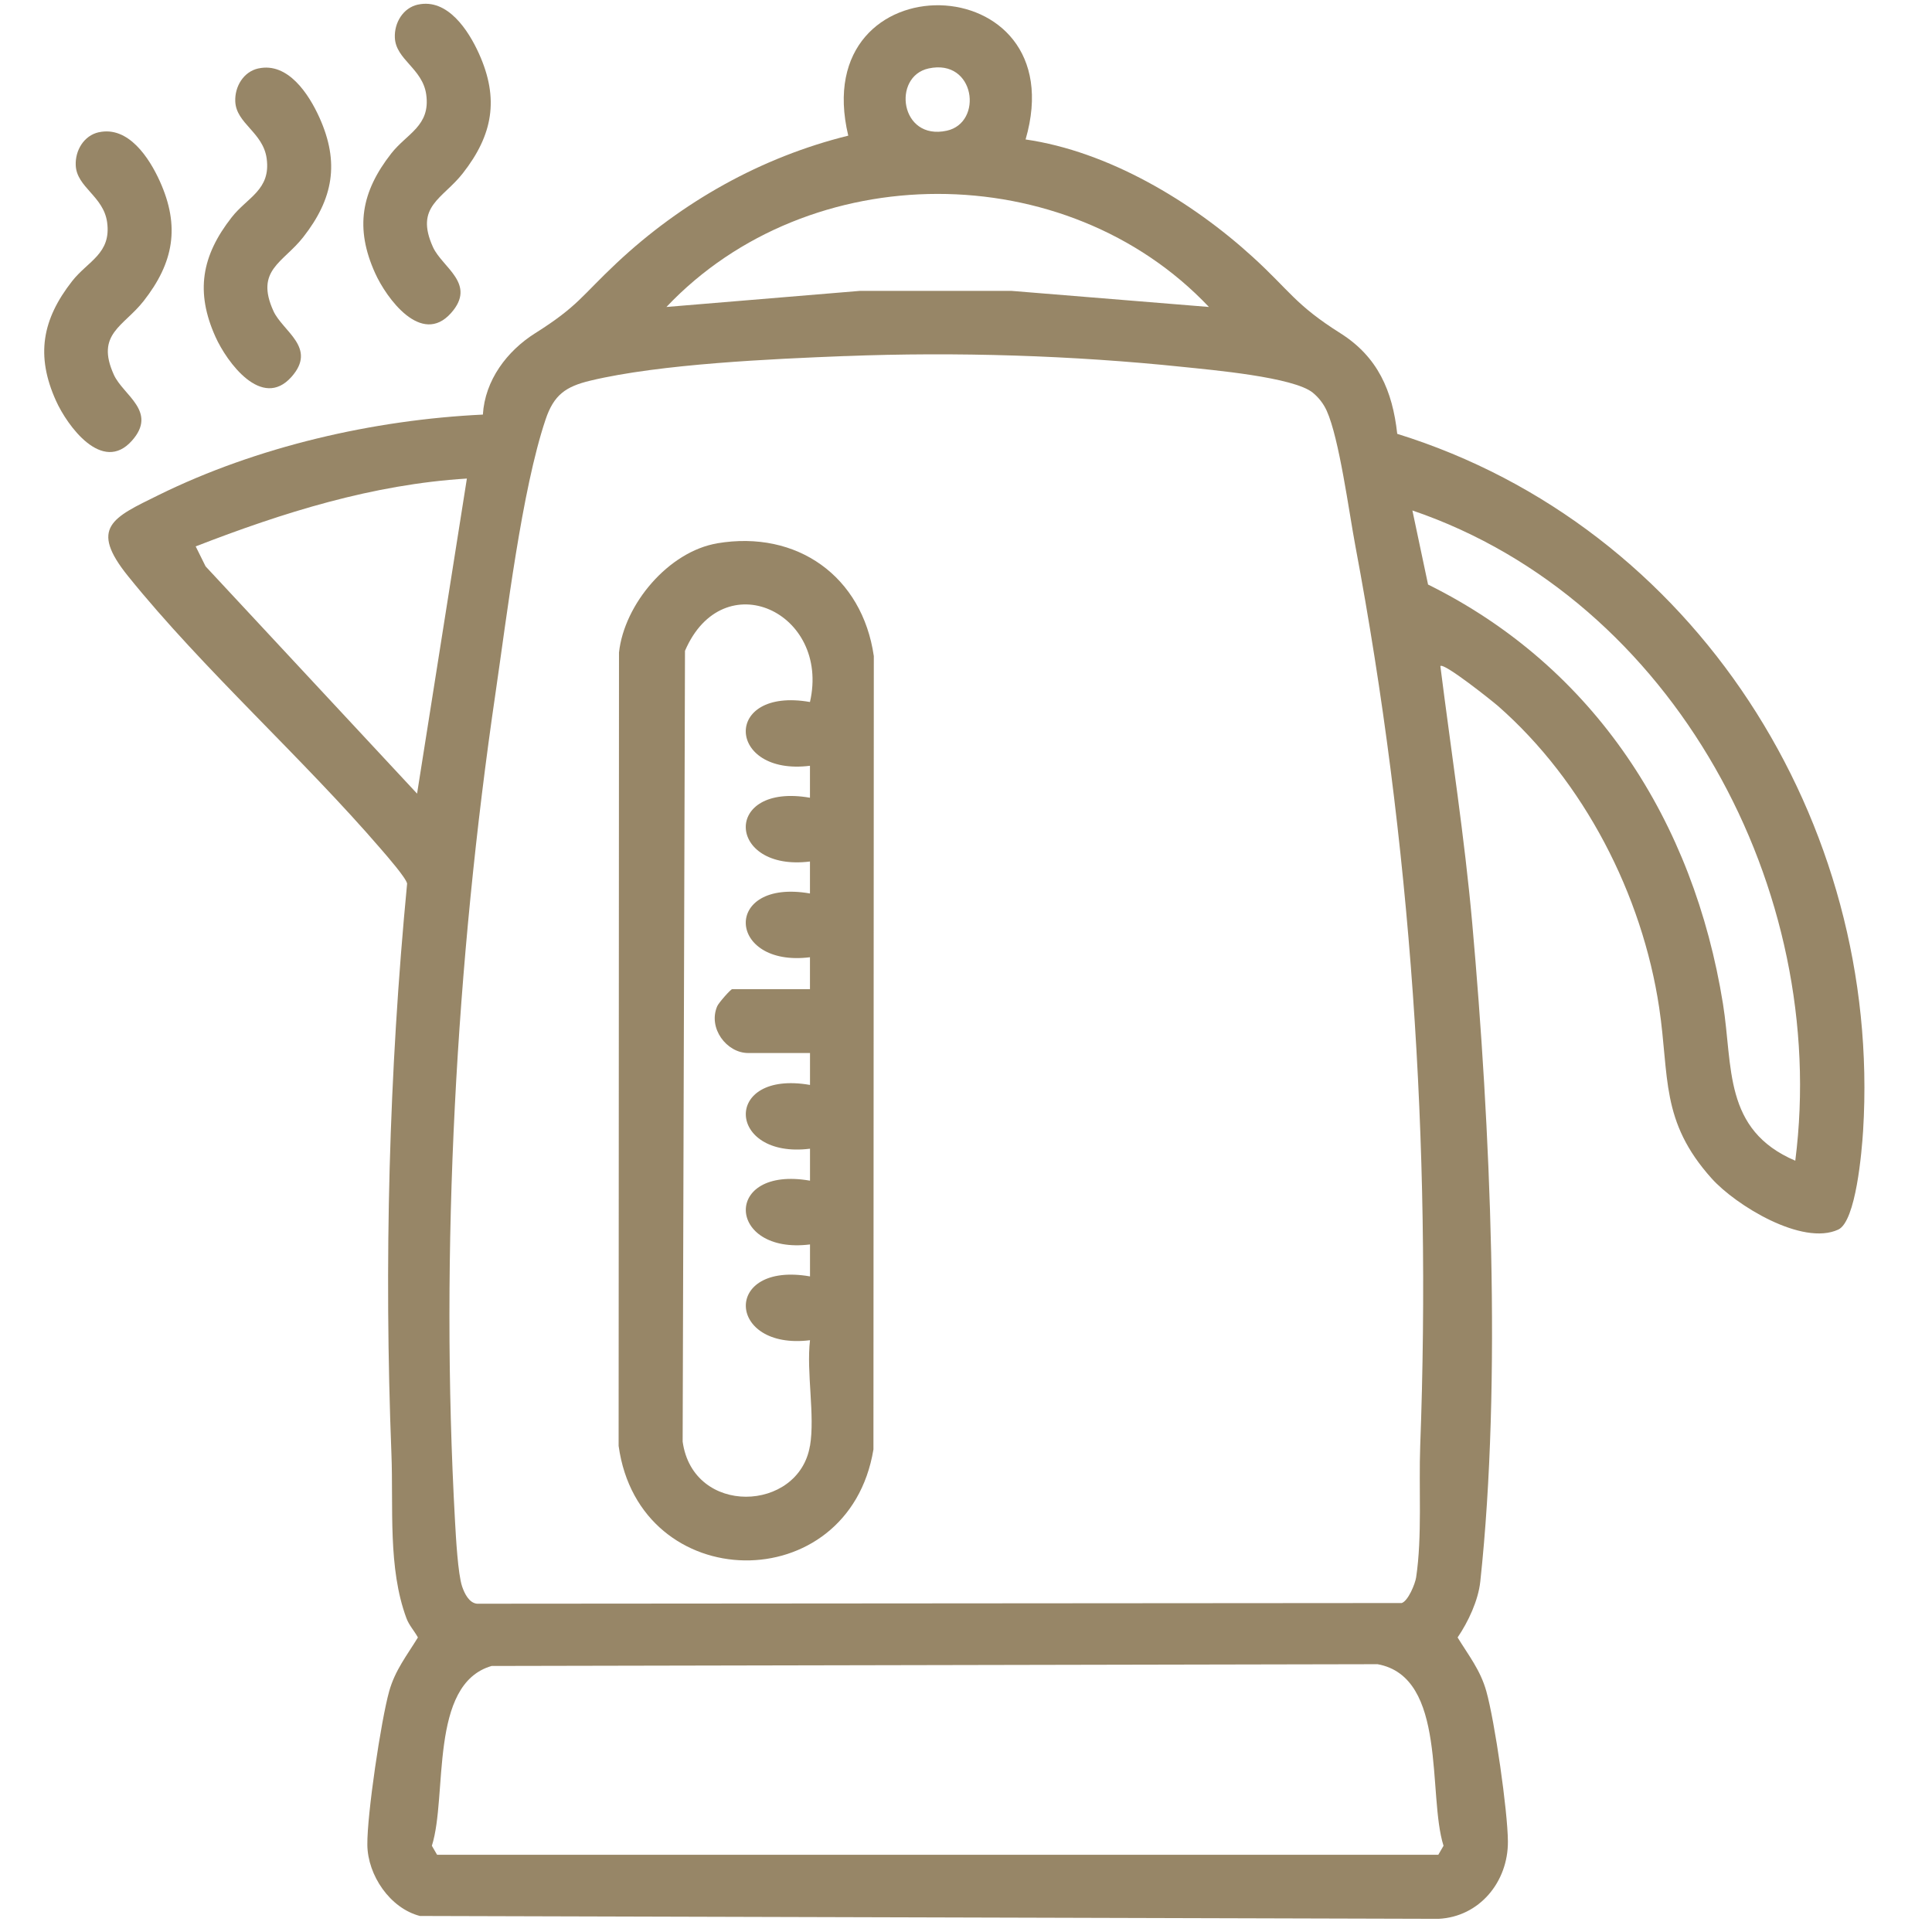 <?xml version="1.0" encoding="UTF-8"?>
<svg id="Layer_1" xmlns="http://www.w3.org/2000/svg" version="1.1" viewBox="0 0 512 512">
  <!-- Generator: Adobe Illustrator 29.5.1, SVG Export Plug-In . SVG Version: 2.1.0 Build 141)  -->
  <defs>
    <style>
      .st0 {
        fill: #978667;
      }
    </style>
  </defs>
  <path class="st0" d="M271.75,36.95c21.94,3.17,44.02,16.35,60.27,31.18,9.84,8.98,11.22,12.62,23.18,20.17,9.92,6.26,13.83,15.26,15.08,26.67,78.87,24.5,128.5,102.81,123.46,184.69-.34,5.45-1.89,24.01-6.58,26.19-9.53,4.42-27.18-6.45-33.54-13.53-13.68-15.23-11.18-26.95-13.92-45.28-4.49-29.96-19.93-59.96-42.7-79.93-1.39-1.22-14.4-11.62-15.29-10.59,2.86,22.67,6.42,45.4,8.45,68.19,4.78,53.64,7.87,121.14,2.13,174.43-.54,5.02-3.2,10.67-6.01,14.8,2.93,4.79,6.04,8.65,7.61,14.25,2.24,7.99,5.66,31.64,5.72,39.82.07,10.65-7.5,19.96-18.38,20.5l-269.95-.76c-7.93-2.05-13.84-10.79-13.93-18.84s3.63-33.02,5.79-40.72c1.57-5.59,4.68-9.45,7.61-14.25-.95-1.74-2.33-3.19-3.04-5.09-4.96-13.38-3.42-29.34-3.98-43.59-1.96-50.47-.68-100.74,4.16-151.11-.3-1.52-5.38-7.34-6.83-9.02-20.98-24.39-47.12-47.65-67.11-72.43-10.42-12.92-4.07-15.52,8.05-21.49,26.11-12.87,56.95-19.96,85.97-21.34.54-9.09,6.37-16.84,13.85-21.56,11.43-7.21,12.22-9.81,21.58-18.59,17.26-16.2,38.33-28.07,61.4-33.77-11.23-47.05,60.45-45.43,46.99,1.02ZM246.09,18.14c-9.73,2.12-7.58,19.2,4.81,16.5,9.73-2.12,7.58-19.2-4.81-16.5ZM320.38,81.35c-37.84-40-106-39.9-143.77,0l51.23-4.26h40.27s52.28,4.26,52.28,4.26ZM223.96,94.36c-19.44.76-49,2.08-67.49,6.51-6.57,1.57-9.7,3.78-11.89,10.31-6.31,18.78-10.25,51.93-13.25,72.38-10.46,71.28-14.75,147.75-10.74,219.7.23,4.14.76,13.85,1.87,17.16.62,1.85,1.86,4.39,3.96,4.58l245.05-.18c1.7-.56,3.56-5.06,3.82-6.81,1.63-10.88.67-23.81,1.08-34.86,2.97-79.85-2.43-159.96-17.2-238.54-1.68-8.96-4.26-28.43-7.58-35.76-.85-1.87-2.1-3.48-3.68-4.78-5.05-4.14-26.77-6.03-34.4-6.83-29.24-3.06-60.14-4.02-89.54-2.87ZM123.74,126.82c-24.98,1.54-48.75,9.01-71.88,17.98l2.62,5.29,56.05,60.23,13.2-83.5ZM475.77,307.59c9.15-71.64-32.09-148.67-101.47-172.31l4.15,19.63c44.3,21.94,70.39,62.87,78.15,111.08,2.69,16.71.02,33.43,19.17,41.61ZM115.82,491.53h265.35l1.38-2.38c-4.29-13.52,1.1-44.73-17.48-48.12l-234.79.47c-16.67,4.82-11.62,34.39-15.83,47.65l1.38,2.38Z"/>
  <path class="st0" d="M110.77,1.22c7.83-1.71,13.36,6.79,16.16,12.99,5.41,11.98,3.67,21.55-4.27,31.7-5.31,6.8-12.84,8.72-7.91,19.59,2.47,5.43,11.67,9.71,4.78,17.46-7.85,8.83-17.14-3.97-20.12-10.58-5.41-11.98-3.67-21.55,4.27-31.7,4.16-5.33,10.42-7.28,9.28-15.6-.95-6.94-8.08-9.25-8.32-15.11-.17-3.92,2.16-7.89,6.13-8.76Z"/>
  <path class="st0" d="M68.48,18.14c7.83-1.71,13.36,6.79,16.16,12.99,5.41,11.98,3.67,21.55-4.27,31.7-5.31,6.8-12.84,8.72-7.91,19.59,2.47,5.43,11.67,9.71,4.78,17.46-7.85,8.83-17.14-3.97-20.12-10.58-5.41-11.98-3.67-21.55,4.27-31.7,4.16-5.33,10.42-7.28,9.28-15.6-.95-6.94-8.08-9.25-8.32-15.11-.17-3.92,2.16-7.89,6.13-8.76Z"/>
  <path class="st0" d="M26.2,35.05c7.83-1.71,13.36,6.79,16.16,12.99,5.41,11.98,3.67,21.55-4.27,31.7-5.31,6.8-12.84,8.72-7.91,19.59,2.47,5.43,11.67,9.71,4.78,17.46-7.85,8.83-17.14-3.97-20.12-10.58-5.41-11.98-3.67-21.55,4.27-31.7,4.16-5.33,10.42-7.28,9.28-15.6-.95-6.94-8.08-9.25-8.32-15.11-.17-3.92,2.16-7.89,6.13-8.76Z"/>
  <path class="st0" d="M190.07,143.98c21.19-3.57,38.45,8.78,41.5,29.89l-.1,210.25c-6.57,39.78-62.02,38.95-67.53-.95l.1-210.25c1.39-12.82,13.15-26.76,26.04-28.93ZM214.66,383.18c1.36-8.08-1-19.53,0-28.01-22.06,2.75-23.29-20.96,0-16.91v-8.47c-22.06,2.77-23.3-20.96,0-16.9v-8.47c-22.06,2.77-23.3-20.96,0-16.9v-8.46h-16.39c-5.71,0-10.71-6.61-8.19-12.42.39-.9,3.56-4.5,3.96-4.5h20.61v-8.46c-22.06,2.77-23.3-20.96,0-16.9v-8.47c-22.06,2.77-23.3-20.96,0-16.9v-8.47c-22.06,2.77-23.3-20.96,0-16.9,5.45-23.82-23.05-37.01-33.12-13.56l-.62,209.56c2.76,19.85,30.78,18.73,33.73,1.15Z"/>
</svg>